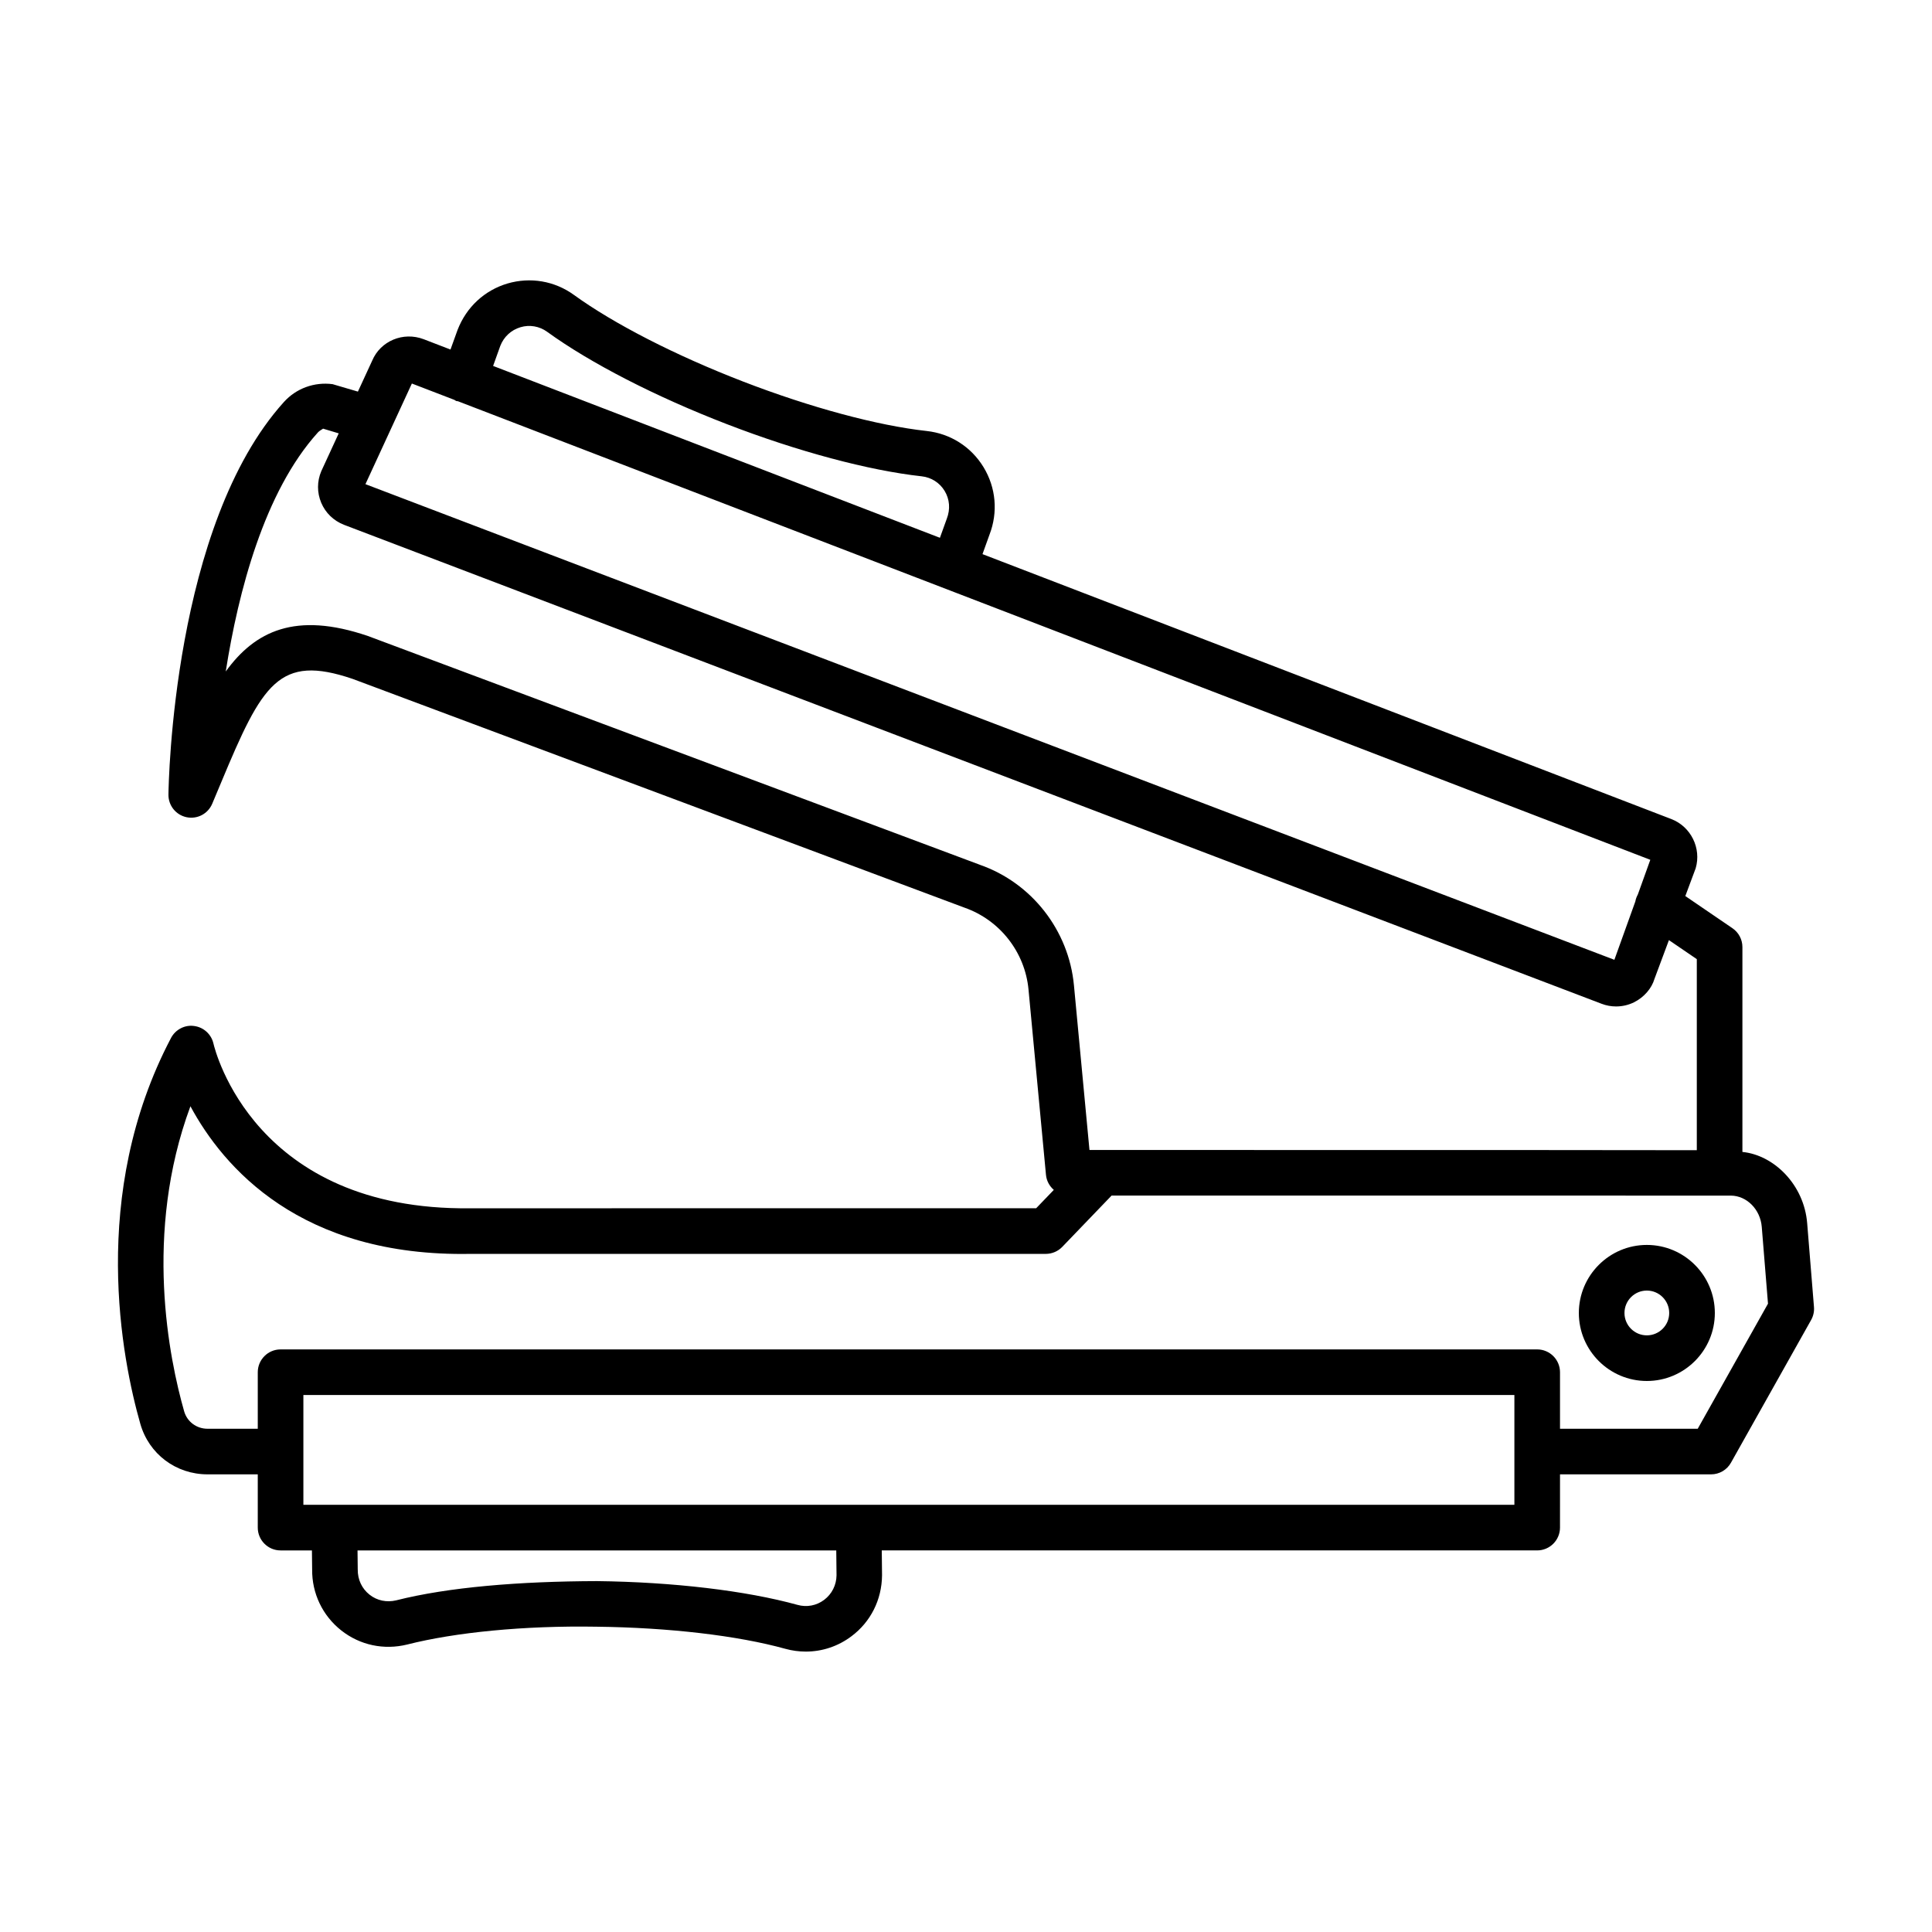 <?xml version="1.0" encoding="UTF-8"?>
<!-- The Best Svg Icon site in the world: iconSvg.co, Visit us! https://iconsvg.co -->
<svg fill="#000000" width="800px" height="800px" version="1.1" viewBox="144 144 512 512" xmlns="http://www.w3.org/2000/svg">
 <g>
  <path d="m622.92 468.17c-0.809-10.148-8.73-18.051-17.164-18.895v-54.297c0-2-0.988-3.863-2.641-4.992l-12.488-8.52 2.742-7.356c1.562-5.316-1.254-11.039-6.43-13.043l-182.57-70.215 1.859-5.168c2.293-5.941 1.719-12.461-1.586-17.887-3.289-5.398-8.781-8.891-15.062-9.578-13.059-1.438-30.789-6.215-48.645-13.102-17.871-6.902-34.219-15.27-44.844-22.965-5.125-3.715-11.555-4.785-17.594-3.023-6.09 1.805-10.898 6.246-13.242 12.312l-1.871 5.191-7.094-2.731c-5.473-2.086-11.465 0.488-13.648 5.656l-3.793 8.223-6.715-1.973c-4.828-0.633-9.637 1.113-12.902 4.734-29.41 32.586-30.555 101.14-30.594 104.04-0.035 2.891 1.977 5.398 4.801 5.988 2.856 0.59 5.668-0.906 6.797-3.562l2.391-5.699c10.883-26.121 15.293-34.039 34.828-27.391l162.12 60.613c9.395 3.289 16.059 11.797 16.988 21.699l4.629 49.117c0.152 1.609 0.938 3 2.078 3.988l-4.672 4.859-150.02 0.016c-57.09 0.664-67.594-41.832-68.016-43.664-0.566-2.465-2.609-4.32-5.109-4.644-2.457-0.367-4.949 0.93-6.125 3.156-21.84 41.508-12.969 85.348-8.148 102.26 2.285 8.023 9.445 13.402 17.82 13.402h13.309v14.113c0 3.332 2.707 6.047 6.039 6.047h8.312l0.059 5.012c-0.074 6.371 2.75 12.27 7.734 16.207 4.969 3.906 11.301 5.234 17.465 3.715 12.684-3.215 30.898-5.043 50.156-4.719 19.148 0.223 37.379 2.344 50.039 5.856 1.797 0.5 3.629 0.738 5.441 0.738 4.32 0 8.547-1.387 12.098-4.07 5.082-3.805 8.031-9.66 8.094-16.148l-0.07-6.594h173.69c3.332 0 6.047-2.715 6.047-6.047l0.004-14.109h40.035c2.184 0 4.203-1.18 5.266-3.082l21.25-37.836c0.59-1.062 0.855-2.258 0.75-3.449zm-346.34-232.5c0.938-2.418 2.883-4.223 5.352-4.953 2.402-0.723 5.012-0.281 7.07 1.215 11.434 8.289 28.777 17.203 47.586 24.457 18.793 7.254 37.625 12.297 51.676 13.84 2.527 0.281 4.742 1.68 6.066 3.856 1.336 2.199 1.562 4.836 0.582 7.379l-1.824 5.055-118.41-45.543zm-23.43 9.969 11.258 4.328c0.18 0.086 0.305 0.23 0.492 0.301 0.156 0.055 0.312 0.027 0.469 0.07l315.98 121.52-3.293 9.16c-0.316 0.602-0.57 1.215-0.668 1.863l-5.562 15.477-330.98-126.05zm150.54 127.54-162.17-60.625c-19.266-6.582-29.973-1.262-37.695 9.395 3.332-21.176 10.211-47.605 24.391-63.312 0.582-0.648 1.438-0.965 1.371-1.047l4.176 1.254-4.625 10.035c-1.141 2.691-1.141 5.656-0.016 8.348 1.137 2.691 3.266 4.762 6.031 5.848l333.27 126.93c1.238 0.48 2.551 0.715 3.863 0.715 1.605 0 3.231-0.359 4.719-1.09 2.684-1.32 4.719-3.723 5.441-6.199l3.836-10.289 7.387 5.039v50.633c-15.867-0.047-56.34-0.055-160.95-0.055l-4.113-43.641c-1.375-14.59-11.195-27.141-24.918-31.934zm-41.281 194.8c-2.035 1.535-4.609 2.019-7.07 1.328-13.609-3.762-32.973-6.059-53.121-6.297-20.594 0.059-39.41 1.594-53.246 5.102-2.484 0.59-5.051 0.074-7.035-1.504-2.019-1.594-3.164-3.981-3.133-6.707l-0.055-5.012h126.87l0.07 6.578c-0.031 2.59-1.227 4.965-3.277 6.512zm182.92-25.188h-320.93v-29.094h320.93zm48.586-20.156h-36.496v-14.98c0-3.332-2.715-6.047-6.047-6.047h-333.02c-3.332 0-6.039 2.715-6.039 6.047v14.98h-13.309c-2.918 0-5.41-1.859-6.199-4.613-3.938-13.816-10.836-47.145 1.66-80.852 8.68 16.102 29.109 39.977 74.27 39.121h152.43c1.637 0 3.215-0.68 4.352-1.859l13.074-13.598c38.602 0 162.28 0.004 164.11 0.016 4.219 0.031 7.816 3.672 8.184 8.289l1.652 20.348z"/>
  <path d="m580.43 473.92c-9.938 0-18.02 8.094-18.02 18.035 0 9.938 8.082 18.02 18.02 18.02s18.02-8.082 18.02-18.02c0-9.941-8.078-18.035-18.02-18.035zm0 23.961c-3.273 0-5.926-2.652-5.926-5.926s2.652-5.941 5.926-5.941c3.273 0 5.926 2.668 5.926 5.941 0.004 3.269-2.652 5.926-5.926 5.926z"/>
 </g>
</svg>